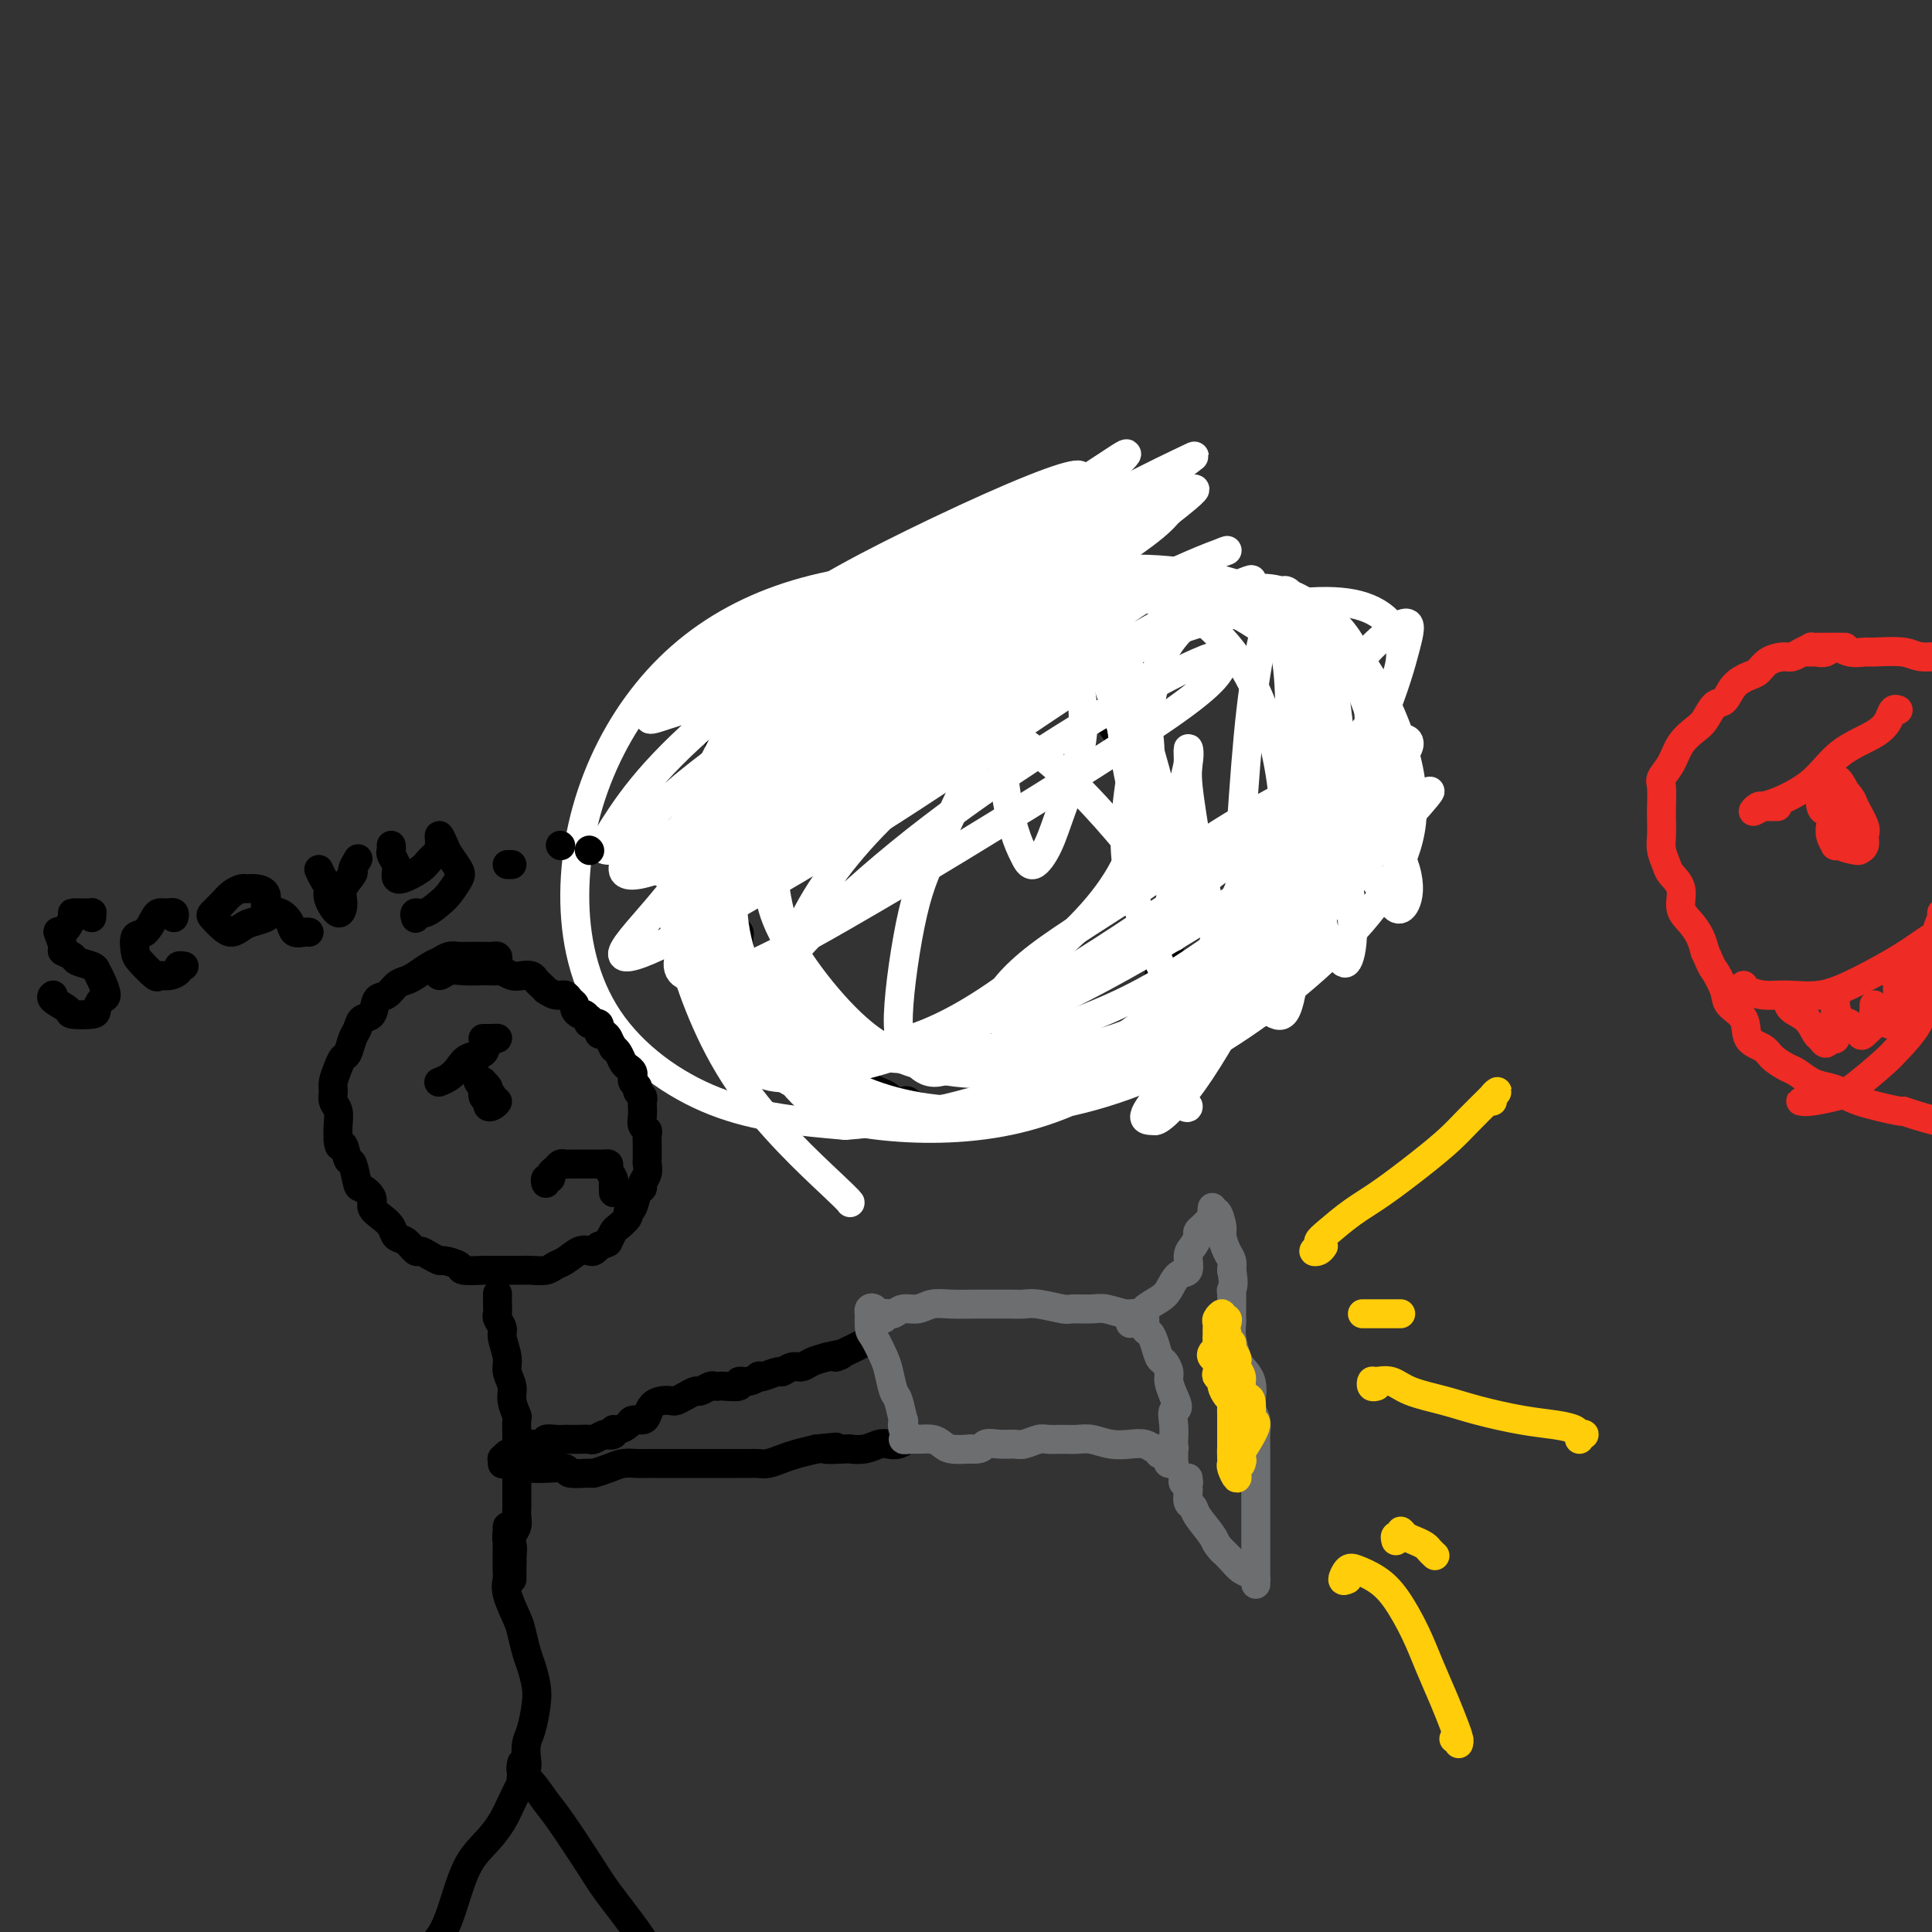 <svg viewBox='0 0 400 400' version='1.1' xmlns='http://www.w3.org/2000/svg' xmlns:xlink='http://www.w3.org/1999/xlink'><rect x="0" y="0" width="400" height="400" fill="#333333" stroke="none"/><g fill='none' stroke='#000000' stroke-width='6' stroke-linecap='round' stroke-linejoin='round'><path d='M166,135c0.119,0.029 0.239,0.059 0,0c-0.239,-0.059 -0.835,-0.205 -1,0c-0.165,0.205 0.103,0.762 0,1c-0.103,0.238 -0.576,0.158 -1,0c-0.424,-0.158 -0.800,-0.393 -1,0c-0.200,0.393 -0.225,1.414 -1,2c-0.775,0.586 -2.302,0.738 -3,1c-0.698,0.262 -0.569,0.633 -1,1c-0.431,0.367 -1.421,0.731 -2,1c-0.579,0.269 -0.745,0.442 -1,1c-0.255,0.558 -0.598,1.500 -1,2c-0.402,0.500 -0.863,0.558 -1,1c-0.137,0.442 0.050,1.269 0,2c-0.050,0.731 -0.338,1.365 -1,2c-0.662,0.635 -1.698,1.272 -2,2c-0.302,0.728 0.129,1.546 0,2c-0.129,0.454 -0.818,0.545 -1,1c-0.182,0.455 0.144,1.273 0,2c-0.144,0.727 -0.756,1.364 -1,2c-0.244,0.636 -0.118,1.270 0,2c0.118,0.730 0.228,1.556 0,2c-0.228,0.444 -0.793,0.506 -1,1c-0.207,0.494 -0.055,1.421 0,2c0.055,0.579 0.015,0.810 0,1c-0.015,0.190 -0.004,0.340 0,1c0.004,0.660 0.002,1.830 0,3'/><path d='M147,170c-0.238,3.135 0.668,1.472 1,1c0.332,-0.472 0.089,0.249 0,1c-0.089,0.751 -0.023,1.534 0,2c0.023,0.466 0.005,0.615 0,1c-0.005,0.385 0.003,1.005 0,2c-0.003,0.995 -0.016,2.363 0,3c0.016,0.637 0.061,0.541 0,1c-0.061,0.459 -0.227,1.471 0,2c0.227,0.529 0.849,0.575 1,1c0.151,0.425 -0.167,1.231 0,2c0.167,0.769 0.819,1.502 1,2c0.181,0.498 -0.109,0.762 0,1c0.109,0.238 0.618,0.449 1,1c0.382,0.551 0.638,1.441 1,2c0.362,0.559 0.829,0.786 1,1c0.171,0.214 0.045,0.415 0,1c-0.045,0.585 -0.009,1.555 0,2c0.009,0.445 -0.009,0.364 0,1c0.009,0.636 0.045,1.987 0,3c-0.045,1.013 -0.169,1.686 0,2c0.169,0.314 0.633,0.268 1,1c0.367,0.732 0.638,2.241 1,3c0.362,0.759 0.814,0.767 1,1c0.186,0.233 0.105,0.692 0,1c-0.105,0.308 -0.235,0.464 0,1c0.235,0.536 0.836,1.453 1,2c0.164,0.547 -0.108,0.724 0,1c0.108,0.276 0.596,0.651 1,1c0.404,0.349 0.724,0.671 1,1c0.276,0.329 0.507,0.665 1,1c0.493,0.335 1.246,0.667 2,1'/><path d='M162,216c1.460,2.882 0.610,2.085 1,2c0.390,-0.085 2.019,0.540 3,1c0.981,0.460 1.312,0.753 2,1c0.688,0.247 1.731,0.447 3,1c1.269,0.553 2.764,1.457 4,2c1.236,0.543 2.214,0.723 3,1c0.786,0.277 1.380,0.649 2,1c0.620,0.351 1.265,0.681 2,1c0.735,0.319 1.559,0.625 2,1c0.441,0.375 0.498,0.817 1,1c0.502,0.183 1.448,0.106 2,0c0.552,-0.106 0.711,-0.240 1,0c0.289,0.240 0.710,0.853 1,1c0.290,0.147 0.450,-0.171 1,0c0.550,0.171 1.491,0.830 2,1c0.509,0.170 0.587,-0.151 1,0c0.413,0.151 1.161,0.773 2,1c0.839,0.227 1.768,0.061 2,0c0.232,-0.061 -0.234,-0.015 0,0c0.234,0.015 1.166,-0.000 2,0c0.834,0.000 1.569,0.015 2,0c0.431,-0.015 0.557,-0.061 1,0c0.443,0.061 1.203,0.227 2,0c0.797,-0.227 1.631,-0.849 2,-1c0.369,-0.151 0.273,0.170 1,0c0.727,-0.170 2.279,-0.829 3,-1c0.721,-0.171 0.613,0.148 1,0c0.387,-0.148 1.269,-0.761 2,-1c0.731,-0.239 1.312,-0.103 2,0c0.688,0.103 1.482,0.172 2,0c0.518,-0.172 0.759,-0.586 1,-1'/><path d='M218,227c3.975,-0.801 2.412,-0.805 2,-1c-0.412,-0.195 0.327,-0.581 1,-1c0.673,-0.419 1.280,-0.872 2,-1c0.720,-0.128 1.554,0.067 2,0c0.446,-0.067 0.504,-0.398 1,-1c0.496,-0.602 1.429,-1.475 2,-2c0.571,-0.525 0.778,-0.703 1,-1c0.222,-0.297 0.459,-0.712 1,-1c0.541,-0.288 1.388,-0.447 2,-1c0.612,-0.553 0.990,-1.499 1,-2c0.010,-0.501 -0.348,-0.557 0,-1c0.348,-0.443 1.403,-1.273 2,-2c0.597,-0.727 0.737,-1.352 1,-2c0.263,-0.648 0.647,-1.318 1,-2c0.353,-0.682 0.673,-1.375 1,-2c0.327,-0.625 0.661,-1.184 1,-2c0.339,-0.816 0.683,-1.891 1,-3c0.317,-1.109 0.607,-2.251 1,-3c0.393,-0.749 0.890,-1.104 1,-2c0.110,-0.896 -0.167,-2.334 0,-3c0.167,-0.666 0.777,-0.559 1,-1c0.223,-0.441 0.060,-1.430 0,-2c-0.060,-0.570 -0.016,-0.720 0,-1c0.016,-0.280 0.004,-0.690 0,-1c-0.004,-0.310 -0.001,-0.521 0,-1c0.001,-0.479 0.000,-1.227 0,-2c-0.000,-0.773 -0.000,-1.572 0,-2c0.000,-0.428 0.000,-0.486 0,-1c-0.000,-0.514 -0.000,-1.485 0,-2c0.000,-0.515 0.000,-0.576 0,-1c-0.000,-0.424 -0.000,-1.212 0,-2'/><path d='M243,178c-0.222,-2.662 -0.777,-2.816 -1,-3c-0.223,-0.184 -0.115,-0.399 0,-1c0.115,-0.601 0.238,-1.587 0,-2c-0.238,-0.413 -0.838,-0.253 -1,-1c-0.162,-0.747 0.112,-2.402 0,-3c-0.112,-0.598 -0.611,-0.138 -1,-1c-0.389,-0.862 -0.667,-3.045 -1,-4c-0.333,-0.955 -0.722,-0.681 -1,-1c-0.278,-0.319 -0.445,-1.230 -1,-2c-0.555,-0.770 -1.500,-1.399 -2,-2c-0.500,-0.601 -0.557,-1.172 -1,-2c-0.443,-0.828 -1.273,-1.911 -2,-3c-0.727,-1.089 -1.350,-2.183 -2,-3c-0.650,-0.817 -1.327,-1.355 -2,-2c-0.673,-0.645 -1.343,-1.395 -2,-2c-0.657,-0.605 -1.302,-1.065 -2,-2c-0.698,-0.935 -1.451,-2.346 -2,-3c-0.549,-0.654 -0.894,-0.552 -2,-1c-1.106,-0.448 -2.972,-1.444 -4,-2c-1.028,-0.556 -1.218,-0.670 -2,-1c-0.782,-0.330 -2.155,-0.877 -3,-1c-0.845,-0.123 -1.161,0.177 -2,0c-0.839,-0.177 -2.203,-0.831 -3,-1c-0.797,-0.169 -1.029,0.147 -2,0c-0.971,-0.147 -2.682,-0.758 -4,-1c-1.318,-0.242 -2.244,-0.114 -3,0c-0.756,0.114 -1.344,0.213 -2,0c-0.656,-0.213 -1.382,-0.737 -2,-1c-0.618,-0.263 -1.128,-0.263 -2,0c-0.872,0.263 -2.106,0.789 -3,1c-0.894,0.211 -1.447,0.105 -2,0'/><path d='M186,134c-3.344,-0.214 -1.703,-0.250 -2,0c-0.297,0.250 -2.533,0.785 -4,1c-1.467,0.215 -2.165,0.110 -3,0c-0.835,-0.110 -1.807,-0.224 -3,0c-1.193,0.224 -2.608,0.784 -4,1c-1.392,0.216 -2.762,0.086 -4,0c-1.238,-0.086 -2.346,-0.128 -3,0c-0.654,0.128 -0.856,0.426 -2,1c-1.144,0.574 -3.231,1.424 -4,2c-0.769,0.576 -0.220,0.879 0,1c0.220,0.121 0.110,0.061 0,0'/></g>
<g fill='none' stroke='#FFFFFF' stroke-width='6' stroke-linecap='round' stroke-linejoin='round'><path d='M201,219c-2.892,1.625 -5.784,3.250 -8,3c-2.216,-0.250 -3.756,-2.375 -5,-4c-1.244,-1.625 -2.192,-2.749 -2,-8c0.192,-5.251 1.523,-14.629 3,-21c1.477,-6.371 3.100,-9.735 6,-16c2.900,-6.265 7.079,-15.429 11,-23c3.921,-7.571 7.586,-13.547 11,-19c3.414,-5.453 6.577,-10.381 8,-13c1.423,-2.619 1.105,-2.927 -1,-2c-2.105,0.927 -5.996,3.088 -10,6c-4.004,2.912 -8.122,6.573 -14,12c-5.878,5.427 -13.515,12.620 -20,19c-6.485,6.380 -11.819,11.948 -17,17c-5.181,5.052 -10.211,9.588 -13,13c-2.789,3.412 -3.338,5.699 -3,6c0.338,0.301 1.562,-1.385 6,-5c4.438,-3.615 12.089,-9.161 18,-14c5.911,-4.839 10.082,-8.972 17,-17c6.918,-8.028 16.582,-19.951 23,-27c6.418,-7.049 9.588,-9.225 12,-12c2.412,-2.775 4.064,-6.148 4,-8c-0.064,-1.852 -1.844,-2.182 -5,-1c-3.156,1.182 -7.688,3.878 -13,7c-5.312,3.122 -11.405,6.670 -18,11c-6.595,4.330 -13.693,9.440 -19,14c-5.307,4.560 -8.822,8.569 -12,12c-3.178,3.431 -6.020,6.284 -7,8c-0.980,1.716 -0.098,2.295 3,1c3.098,-1.295 8.411,-4.464 14,-8c5.589,-3.536 11.454,-7.439 17,-12c5.546,-4.561 10.773,-9.781 16,-15'/><path d='M203,123c7.677,-6.269 10.370,-8.441 13,-11c2.630,-2.559 5.197,-5.506 6,-7c0.803,-1.494 -0.156,-1.535 -2,-1c-1.844,0.535 -4.572,1.647 -9,4c-4.428,2.353 -10.557,5.948 -17,10c-6.443,4.052 -13.199,8.560 -19,13c-5.801,4.440 -10.647,8.812 -14,12c-3.353,3.188 -5.213,5.191 -6,6c-0.787,0.809 -0.502,0.424 3,-2c3.502,-2.424 10.221,-6.886 15,-10c4.779,-3.114 7.619,-4.879 15,-10c7.381,-5.121 19.305,-13.596 27,-19c7.695,-5.404 11.162,-7.736 14,-10c2.838,-2.264 5.047,-4.461 4,-4c-1.047,0.461 -5.350,3.579 -11,7c-5.650,3.421 -12.647,7.146 -20,11c-7.353,3.854 -15.060,7.836 -23,12c-7.940,4.164 -16.111,8.509 -22,12c-5.889,3.491 -9.494,6.130 -12,8c-2.506,1.870 -3.911,2.973 -3,3c0.911,0.027 4.137,-1.022 8,-3c3.863,-1.978 8.361,-4.884 15,-9c6.639,-4.116 15.418,-9.442 24,-15c8.582,-5.558 16.967,-11.347 23,-15c6.033,-3.653 9.716,-5.170 11,-6c1.284,-0.830 0.171,-0.971 -3,0c-3.171,0.971 -8.399,3.056 -15,6c-6.601,2.944 -14.573,6.748 -21,10c-6.427,3.252 -11.307,5.952 -18,10c-6.693,4.048 -15.198,9.442 -20,13c-4.802,3.558 -5.901,5.279 -7,7'/><path d='M139,145c-7.581,5.425 -4.035,3.987 -1,3c3.035,-0.987 5.557,-1.522 10,-4c4.443,-2.478 10.805,-6.897 18,-11c7.195,-4.103 15.223,-7.890 22,-12c6.777,-4.110 12.302,-8.543 16,-11c3.698,-2.457 5.570,-2.936 6,-3c0.430,-0.064 -0.581,0.288 -4,2c-3.419,1.712 -9.244,4.783 -16,9c-6.756,4.217 -14.442,9.581 -22,15c-7.558,5.419 -14.987,10.893 -21,16c-6.013,5.107 -10.609,9.847 -14,14c-3.391,4.153 -5.576,7.721 -7,10c-1.424,2.279 -2.087,3.271 1,3c3.087,-0.271 9.926,-1.806 16,-5c6.074,-3.194 11.385,-8.048 20,-15c8.615,-6.952 20.535,-16.003 32,-24c11.465,-7.997 22.476,-14.938 31,-21c8.524,-6.062 14.562,-11.243 18,-14c3.438,-2.757 4.276,-3.090 2,-2c-2.276,1.090 -7.667,3.603 -16,8c-8.333,4.397 -19.606,10.677 -28,16c-8.394,5.323 -13.907,9.687 -24,17c-10.093,7.313 -24.767,17.574 -33,24c-8.233,6.426 -10.025,9.017 -12,12c-1.975,2.983 -4.134,6.357 -4,8c0.134,1.643 2.559,1.557 7,0c4.441,-1.557 10.897,-4.583 19,-10c8.103,-5.417 17.852,-13.225 28,-21c10.148,-7.775 20.694,-15.516 30,-22c9.306,-6.484 17.373,-11.710 22,-15c4.627,-3.290 5.813,-4.645 7,-6'/><path d='M242,106c12.521,-9.760 0.325,-2.160 -7,2c-7.325,4.160 -9.779,4.879 -16,8c-6.221,3.121 -16.210,8.643 -26,15c-9.790,6.357 -19.381,13.549 -28,20c-8.619,6.451 -16.266,12.160 -21,17c-4.734,4.840 -6.556,8.810 -7,11c-0.444,2.190 0.489,2.599 5,1c4.511,-1.599 12.599,-5.205 20,-9c7.401,-3.795 14.115,-7.780 24,-14c9.885,-6.220 22.941,-14.674 34,-22c11.059,-7.326 20.121,-13.522 26,-17c5.879,-3.478 8.575,-4.238 8,-4c-0.575,0.238 -4.420,1.475 -12,5c-7.580,3.525 -18.894,9.338 -27,14c-8.106,4.662 -13.005,8.175 -24,15c-10.995,6.825 -28.085,16.964 -38,24c-9.915,7.036 -12.655,10.970 -16,15c-3.345,4.030 -7.294,8.158 -8,10c-0.706,1.842 1.830,1.400 7,-1c5.170,-2.400 12.973,-6.759 22,-12c9.027,-5.241 19.277,-11.365 31,-19c11.723,-7.635 24.919,-16.782 36,-24c11.081,-7.218 20.045,-12.507 26,-16c5.955,-3.493 8.899,-5.189 8,-5c-0.899,0.189 -5.642,2.262 -11,5c-5.358,2.738 -11.333,6.141 -20,11c-8.667,4.859 -20.027,11.175 -31,18c-10.973,6.825 -21.560,14.159 -31,21c-9.440,6.841 -17.734,13.188 -22,18c-4.266,4.812 -4.505,8.089 -2,9c2.505,0.911 7.752,-0.545 13,-2'/><path d='M155,200c6.922,-2.905 17.726,-9.166 26,-14c8.274,-4.834 14.017,-8.241 25,-15c10.983,-6.759 27.207,-16.870 36,-23c8.793,-6.130 10.157,-8.280 11,-10c0.843,-1.720 1.166,-3.009 -2,-2c-3.166,1.009 -9.820,4.317 -18,9c-8.180,4.683 -17.885,10.741 -27,17c-9.115,6.259 -17.639,12.717 -26,20c-8.361,7.283 -16.558,15.389 -21,22c-4.442,6.611 -5.129,11.727 -4,15c1.129,3.273 4.073,4.701 11,4c6.927,-0.701 17.838,-3.533 27,-7c9.162,-3.467 16.577,-7.569 27,-14c10.423,-6.431 23.856,-15.191 35,-24c11.144,-8.809 19.999,-17.666 26,-25c6.001,-7.334 9.146,-13.146 9,-18c-0.146,-4.854 -3.584,-8.751 -10,-10c-6.416,-1.249 -15.808,0.149 -24,2c-8.192,1.851 -15.182,4.156 -25,9c-9.818,4.844 -22.464,12.226 -33,20c-10.536,7.774 -18.960,15.940 -25,24c-6.040,8.060 -9.694,16.016 -10,22c-0.306,5.984 2.735,9.998 8,13c5.265,3.002 12.753,4.994 23,4c10.247,-0.994 23.252,-4.974 33,-9c9.748,-4.026 16.241,-8.099 26,-15c9.759,-6.901 22.786,-16.631 29,-24c6.214,-7.369 5.614,-12.377 4,-18c-1.614,-5.623 -4.242,-11.860 -9,-17c-4.758,-5.140 -11.645,-9.183 -20,-11c-8.355,-1.817 -18.177,-1.409 -28,-1'/><path d='M229,124c-9.521,1.471 -19.324,5.649 -29,11c-9.676,5.351 -19.226,11.875 -26,19c-6.774,7.125 -10.771,14.850 -13,21c-2.229,6.150 -2.689,10.725 1,18c3.689,7.275 11.525,17.249 18,22c6.475,4.751 11.587,4.280 20,4c8.413,-0.280 20.127,-0.370 31,-4c10.873,-3.630 20.907,-10.799 30,-18c9.093,-7.201 17.247,-14.434 22,-22c4.753,-7.566 6.104,-15.465 5,-23c-1.104,-7.535 -4.665,-14.705 -11,-20c-6.335,-5.295 -15.445,-8.717 -23,-11c-7.555,-2.283 -13.555,-3.429 -25,-1c-11.445,2.429 -28.337,8.433 -39,14c-10.663,5.567 -15.099,10.696 -21,18c-5.901,7.304 -13.266,16.784 -16,26c-2.734,9.216 -0.836,18.170 3,26c3.836,7.830 9.611,14.536 17,19c7.389,4.464 16.393,6.685 26,7c9.607,0.315 19.818,-1.276 30,-6c10.182,-4.724 20.333,-12.580 28,-19c7.667,-6.420 12.848,-11.404 16,-21c3.152,-9.596 4.274,-23.805 3,-33c-1.274,-9.195 -4.945,-13.375 -11,-18c-6.055,-4.625 -14.494,-9.695 -24,-12c-9.506,-2.305 -20.079,-1.846 -31,1c-10.921,2.846 -22.192,8.077 -32,15c-9.808,6.923 -18.155,15.536 -23,25c-4.845,9.464 -6.189,19.779 -6,28c0.189,8.221 1.911,14.349 7,20c5.089,5.651 13.544,10.826 22,16'/><path d='M178,226c8.749,3.699 19.621,4.946 31,4c11.379,-0.946 23.265,-4.085 35,-10c11.735,-5.915 23.318,-14.605 32,-23c8.682,-8.395 14.461,-16.496 16,-25c1.539,-8.504 -1.164,-17.411 -4,-24c-2.836,-6.589 -5.805,-10.858 -15,-15c-9.195,-4.142 -24.617,-8.155 -36,-9c-11.383,-0.845 -18.726,1.478 -29,6c-10.274,4.522 -23.477,11.242 -34,19c-10.523,7.758 -18.365,16.555 -23,26c-4.635,9.445 -6.063,19.540 -4,28c2.063,8.460 7.617,15.285 15,20c7.383,4.715 16.596,7.320 28,7c11.404,-0.320 25.000,-3.567 35,-7c10.000,-3.433 16.403,-7.054 26,-15c9.597,-7.946 22.388,-20.219 29,-29c6.612,-8.781 7.046,-14.071 6,-21c-1.046,-6.929 -3.573,-15.499 -8,-22c-4.427,-6.501 -10.754,-10.934 -19,-14c-8.246,-3.066 -18.412,-4.764 -29,-4c-10.588,0.764 -21.599,3.992 -32,9c-10.401,5.008 -20.191,11.797 -28,20c-7.809,8.203 -13.636,17.820 -17,26c-3.364,8.180 -4.265,14.923 -2,24c2.265,9.077 7.697,20.489 13,27c5.303,6.511 10.476,8.121 18,9c7.524,0.879 17.400,1.028 27,-1c9.600,-2.028 18.924,-6.234 28,-13c9.076,-6.766 17.905,-16.091 25,-26c7.095,-9.909 12.456,-20.403 14,-30c1.544,-9.597 -0.728,-18.299 -3,-27'/><path d='M273,136c-3.280,-6.780 -9.979,-10.230 -16,-13c-6.021,-2.770 -11.362,-4.860 -20,-5c-8.638,-0.140 -20.573,1.669 -31,5c-10.427,3.331 -19.347,8.184 -27,15c-7.653,6.816 -14.041,15.595 -17,25c-2.959,9.405 -2.489,19.435 0,28c2.489,8.565 6.998,15.665 13,21c6.002,5.335 13.498,8.904 23,10c9.502,1.096 21.012,-0.282 30,-3c8.988,-2.718 15.455,-6.775 23,-13c7.545,-6.225 16.167,-14.619 22,-23c5.833,-8.381 8.877,-16.749 10,-25c1.123,-8.251 0.326,-16.386 -2,-22c-2.326,-5.614 -6.181,-8.706 -10,-11c-3.819,-2.294 -7.602,-3.789 -12,-3c-4.398,0.789 -9.411,3.861 -13,7c-3.589,3.139 -5.753,6.343 -8,14c-2.247,7.657 -4.577,19.766 -5,28c-0.423,8.234 1.060,12.594 3,18c1.940,5.406 4.335,11.859 7,16c2.665,4.141 5.598,5.971 9,6c3.402,0.029 7.274,-1.742 11,-5c3.726,-3.258 7.308,-8.001 10,-14c2.692,-5.999 4.496,-13.254 5,-21c0.504,-7.746 -0.290,-15.984 -1,-22c-0.710,-6.016 -1.335,-9.809 -3,-14c-1.665,-4.191 -4.372,-8.781 -6,-11c-1.628,-2.219 -2.179,-2.069 -3,-1c-0.821,1.069 -1.913,3.057 -3,7c-1.087,3.943 -2.168,9.841 -3,17c-0.832,7.159 -1.416,15.580 -2,24'/><path d='M257,171c-1.078,11.473 0.226,16.156 1,21c0.774,4.844 1.017,9.849 2,13c0.983,3.151 2.705,4.447 4,5c1.295,0.553 2.163,0.361 3,-3c0.837,-3.361 1.641,-9.893 2,-15c0.359,-5.107 0.271,-8.789 0,-15c-0.271,-6.211 -0.724,-14.950 -1,-22c-0.276,-7.050 -0.375,-12.409 -1,-16c-0.625,-3.591 -1.775,-5.413 -2,-6c-0.225,-0.587 0.477,0.061 1,2c0.523,1.939 0.868,5.170 1,10c0.132,4.830 0.052,11.260 1,17c0.948,5.740 2.925,10.789 4,16c1.075,5.211 1.249,10.585 2,14c0.751,3.415 2.079,4.872 3,6c0.921,1.128 1.434,1.927 2,1c0.566,-0.927 1.184,-3.581 1,-8c-0.184,-4.419 -1.170,-10.603 -2,-16c-0.830,-5.397 -1.503,-10.007 -3,-17c-1.497,-6.993 -3.819,-16.371 -5,-22c-1.181,-5.629 -1.220,-7.511 -2,-9c-0.780,-1.489 -2.302,-2.587 -3,-3c-0.698,-0.413 -0.573,-0.141 0,2c0.573,2.141 1.595,6.150 3,12c1.405,5.850 3.192,13.540 5,20c1.808,6.460 3.638,11.690 6,16c2.362,4.310 5.257,7.699 7,10c1.743,2.301 2.333,3.514 3,4c0.667,0.486 1.410,0.246 2,-1c0.590,-1.246 1.026,-3.499 0,-7c-1.026,-3.501 -3.513,-8.251 -6,-13'/><path d='M285,167c-2.966,-5.243 -7.380,-11.852 -11,-18c-3.620,-6.148 -6.444,-11.835 -9,-16c-2.556,-4.165 -4.842,-6.809 -7,-9c-2.158,-2.191 -4.187,-3.930 -6,-4c-1.813,-0.070 -3.409,1.527 -5,3c-1.591,1.473 -3.176,2.820 -5,8c-1.824,5.180 -3.887,14.193 -5,20c-1.113,5.807 -1.276,8.409 -1,12c0.276,3.591 0.992,8.169 3,11c2.008,2.831 5.309,3.913 9,4c3.691,0.087 7.772,-0.820 13,-3c5.228,-2.180 11.601,-5.631 17,-9c5.399,-3.369 9.823,-6.656 12,-9c2.177,-2.344 2.108,-3.744 1,-4c-1.108,-0.256 -3.254,0.633 -10,4c-6.746,3.367 -18.093,9.213 -26,14c-7.907,4.787 -12.374,8.517 -19,13c-6.626,4.483 -15.411,9.721 -21,14c-5.589,4.279 -7.982,7.601 -9,10c-1.018,2.399 -0.661,3.874 3,3c3.661,-0.874 10.624,-4.099 18,-8c7.376,-3.901 15.164,-8.478 24,-14c8.836,-5.522 18.721,-11.988 26,-16c7.279,-4.012 11.953,-5.569 15,-7c3.047,-1.431 4.469,-2.737 4,-2c-0.469,0.737 -2.828,3.518 -7,8c-4.172,4.482 -10.157,10.665 -16,17c-5.843,6.335 -11.546,12.822 -17,19c-5.454,6.178 -10.661,12.048 -14,16c-3.339,3.952 -4.811,5.986 -5,7c-0.189,1.014 0.906,1.007 2,1'/><path d='M239,232c0.740,0.419 4.089,-2.532 8,-8c3.911,-5.468 8.384,-13.451 13,-22c4.616,-8.549 9.374,-17.663 14,-27c4.626,-9.337 9.118,-18.897 12,-26c2.882,-7.103 4.153,-11.749 5,-15c0.847,-3.251 1.269,-5.109 0,-5c-1.269,0.109 -4.228,2.184 -7,5c-2.772,2.816 -5.356,6.374 -10,15c-4.644,8.626 -11.350,22.322 -16,32c-4.650,9.678 -7.246,15.339 -10,22c-2.754,6.661 -5.666,14.321 -6,19c-0.334,4.679 1.910,6.375 3,7c1.090,0.625 1.026,0.179 1,0c-0.026,-0.179 -0.013,-0.089 0,0'/><path d='M253,202c-0.241,-1.074 -0.481,-2.148 -1,-5c-0.519,-2.852 -1.316,-7.480 -2,-11c-0.684,-3.520 -1.253,-5.930 -2,-10c-0.747,-4.070 -1.671,-9.801 -2,-13c-0.329,-3.199 -0.063,-3.868 0,-5c0.063,-1.132 -0.078,-2.727 0,-3c0.078,-0.273 0.374,0.777 0,3c-0.374,2.223 -1.418,5.621 -2,9c-0.582,3.379 -0.701,6.740 -1,11c-0.299,4.260 -0.776,9.418 -1,12c-0.224,2.582 -0.194,2.586 0,3c0.194,0.414 0.551,1.238 1,1c0.449,-0.238 0.988,-1.537 1,-4c0.012,-2.463 -0.505,-6.090 -1,-10c-0.495,-3.910 -0.967,-8.105 -2,-13c-1.033,-4.895 -2.626,-10.492 -4,-15c-1.374,-4.508 -2.530,-7.928 -3,-10c-0.470,-2.072 -0.254,-2.798 0,-3c0.254,-0.202 0.548,0.119 1,2c0.452,1.881 1.064,5.322 2,10c0.936,4.678 2.198,10.595 3,16c0.802,5.405 1.145,10.300 2,14c0.855,3.700 2.222,6.204 3,8c0.778,1.796 0.967,2.884 1,3c0.033,0.116 -0.089,-0.739 -1,-3c-0.911,-2.261 -2.612,-5.927 -4,-9c-1.388,-3.073 -2.463,-5.553 -4,-11c-1.537,-5.447 -3.536,-13.862 -5,-19c-1.464,-5.138 -2.394,-6.999 -3,-10c-0.606,-3.001 -0.887,-7.143 -1,-9c-0.113,-1.857 -0.056,-1.428 0,-1'/><path d='M228,130c-2.434,-8.770 0.482,0.304 2,6c1.518,5.696 1.639,8.013 2,12c0.361,3.987 0.964,9.646 2,14c1.036,4.354 2.506,7.405 3,10c0.494,2.595 0.013,4.735 0,6c-0.013,1.265 0.444,1.655 0,1c-0.444,-0.655 -1.788,-2.357 -4,-5c-2.212,-2.643 -5.292,-6.229 -9,-10c-3.708,-3.771 -8.044,-7.727 -13,-11c-4.956,-3.273 -10.534,-5.862 -14,-7c-3.466,-1.138 -4.822,-0.826 -7,-1c-2.178,-0.174 -5.178,-0.832 -6,-1c-0.822,-0.168 0.534,0.156 2,1c1.466,0.844 3.041,2.207 8,2c4.959,-0.207 13.302,-1.983 17,-3c3.698,-1.017 2.753,-1.274 5,-2c2.247,-0.726 7.688,-1.920 11,-3c3.312,-1.080 4.495,-2.045 4,-2c-0.495,0.045 -2.669,1.102 -5,2c-2.331,0.898 -4.818,1.638 -10,4c-5.182,2.362 -13.057,6.345 -18,9c-4.943,2.655 -6.952,3.981 -9,5c-2.048,1.019 -4.135,1.729 -5,2c-0.865,0.271 -0.508,0.101 1,-1c1.508,-1.101 4.167,-3.134 7,-6c2.833,-2.866 5.839,-6.566 9,-10c3.161,-3.434 6.477,-6.603 9,-9c2.523,-2.397 4.254,-4.024 5,-5c0.746,-0.976 0.509,-1.301 0,-1c-0.509,0.301 -1.288,1.229 -2,3c-0.712,1.771 -1.356,4.386 -2,7'/><path d='M211,137c-1.273,3.465 -2.455,7.629 -3,12c-0.545,4.371 -0.452,8.951 0,13c0.452,4.049 1.263,7.567 2,10c0.737,2.433 1.400,3.782 2,5c0.600,1.218 1.137,2.304 2,2c0.863,-0.304 2.051,-1.997 3,-4c0.949,-2.003 1.659,-4.317 3,-8c1.341,-3.683 3.312,-8.736 4,-14c0.688,-5.264 0.092,-10.738 -2,-15c-2.092,-4.262 -5.681,-7.312 -10,-9c-4.319,-1.688 -9.368,-2.013 -16,0c-6.632,2.013 -14.847,6.363 -21,10c-6.153,3.637 -10.244,6.561 -15,13c-4.756,6.439 -10.179,16.393 -13,23c-2.821,6.607 -3.042,9.866 -2,15c1.042,5.134 3.345,12.143 7,17c3.655,4.857 8.662,7.562 15,9c6.338,1.438 14.008,1.611 22,-1c7.992,-2.611 16.305,-8.005 24,-14c7.695,-5.995 14.773,-12.593 19,-20c4.227,-7.407 5.602,-15.625 6,-22c0.398,-6.375 -0.182,-10.909 -5,-17c-4.818,-6.091 -13.876,-13.739 -21,-18c-7.124,-4.261 -12.315,-5.133 -20,-5c-7.685,0.133 -17.863,1.272 -27,4c-9.137,2.728 -17.231,7.045 -24,13c-6.769,5.955 -12.212,13.549 -16,22c-3.788,8.451 -5.923,17.760 -6,27c-0.077,9.240 1.902,18.411 7,26c5.098,7.589 13.314,13.597 22,17c8.686,3.403 17.843,4.202 27,5'/><path d='M175,233c12.479,-0.814 30.176,-5.348 42,-10c11.824,-4.652 17.777,-9.422 25,-16c7.223,-6.578 15.718,-14.964 20,-23c4.282,-8.036 4.351,-15.722 3,-24c-1.351,-8.278 -4.122,-17.149 -9,-24c-4.878,-6.851 -11.862,-11.681 -20,-15c-8.138,-3.319 -17.430,-5.128 -28,-4c-10.570,1.128 -22.416,5.192 -31,9c-8.584,3.808 -13.904,7.360 -20,16c-6.096,8.640 -12.968,22.368 -16,32c-3.032,9.632 -2.224,15.169 0,23c2.224,7.831 5.864,17.955 12,27c6.136,9.045 14.767,17.012 19,21c4.233,3.988 4.066,3.997 4,4c-0.066,0.003 -0.033,0.002 0,0'/></g>
<g fill='none' stroke='#000000' stroke-width='6' stroke-linecap='round' stroke-linejoin='round'><path d='M103,199c0.093,-0.423 0.185,-0.845 0,-1c-0.185,-0.155 -0.648,-0.042 -1,0c-0.352,0.042 -0.594,0.011 -1,0c-0.406,-0.011 -0.976,-0.004 -1,0c-0.024,0.004 0.499,0.004 0,0c-0.499,-0.004 -2.019,-0.013 -3,0c-0.981,0.013 -1.421,0.049 -2,0c-0.579,-0.049 -1.296,-0.182 -2,0c-0.704,0.182 -1.396,0.677 -2,1c-0.604,0.323 -1.120,0.472 -2,1c-0.880,0.528 -2.124,1.435 -3,2c-0.876,0.565 -1.386,0.789 -2,1c-0.614,0.211 -1.334,0.409 -2,1c-0.666,0.591 -1.278,1.576 -2,2c-0.722,0.424 -1.556,0.286 -2,1c-0.444,0.714 -0.500,2.279 -1,3c-0.500,0.721 -1.443,0.598 -2,1c-0.557,0.402 -0.726,1.328 -1,2c-0.274,0.672 -0.652,1.090 -1,2c-0.348,0.910 -0.667,2.313 -1,3c-0.333,0.687 -0.679,0.660 -1,1c-0.321,0.340 -0.618,1.049 -1,2c-0.382,0.951 -0.848,2.145 -1,3c-0.152,0.855 0.012,1.373 0,2c-0.012,0.627 -0.199,1.364 0,2c0.199,0.636 0.784,1.171 1,2c0.216,0.829 0.062,1.951 0,3c-0.062,1.049 -0.031,2.024 0,3'/><path d='M70,236c0.178,2.364 0.624,0.776 1,1c0.376,0.224 0.683,2.262 1,3c0.317,0.738 0.644,0.175 1,1c0.356,0.825 0.742,3.036 1,4c0.258,0.964 0.388,0.681 1,1c0.612,0.319 1.707,1.241 2,2c0.293,0.759 -0.217,1.354 0,2c0.217,0.646 1.161,1.344 2,2c0.839,0.656 1.572,1.271 2,2c0.428,0.729 0.551,1.571 1,2c0.449,0.429 1.224,0.445 2,1c0.776,0.555 1.554,1.651 2,2c0.446,0.349 0.562,-0.047 1,0c0.438,0.047 1.199,0.538 2,1c0.801,0.462 1.641,0.894 2,1c0.359,0.106 0.237,-0.115 1,0c0.763,0.115 2.410,0.567 3,1c0.590,0.433 0.122,0.848 1,1c0.878,0.152 3.103,0.041 4,0c0.897,-0.041 0.466,-0.011 1,0c0.534,0.011 2.034,0.004 3,0c0.966,-0.004 1.400,-0.004 2,0c0.600,0.004 1.367,0.013 2,0c0.633,-0.013 1.132,-0.050 2,0c0.868,0.050 2.106,0.185 3,0c0.894,-0.185 1.444,-0.690 2,-1c0.556,-0.310 1.119,-0.426 2,-1c0.881,-0.574 2.082,-1.608 3,-2c0.918,-0.392 1.555,-0.144 2,0c0.445,0.144 0.699,0.184 1,0c0.301,-0.184 0.651,-0.592 1,-1'/><path d='M124,258c2.101,-0.887 1.855,-0.605 2,-1c0.145,-0.395 0.683,-1.466 1,-2c0.317,-0.534 0.413,-0.532 1,-1c0.587,-0.468 1.664,-1.407 2,-2c0.336,-0.593 -0.069,-0.841 0,-1c0.069,-0.159 0.611,-0.230 1,-1c0.389,-0.770 0.626,-2.238 1,-3c0.374,-0.762 0.885,-0.819 1,-1c0.115,-0.181 -0.165,-0.486 0,-1c0.165,-0.514 0.776,-1.236 1,-2c0.224,-0.764 0.060,-1.570 0,-2c-0.060,-0.430 -0.015,-0.482 0,-1c0.015,-0.518 0.000,-1.500 0,-2c-0.000,-0.500 0.014,-0.518 0,-1c-0.014,-0.482 -0.056,-1.428 0,-2c0.056,-0.572 0.211,-0.769 0,-1c-0.211,-0.231 -0.787,-0.496 -1,-1c-0.213,-0.504 -0.061,-1.248 0,-2c0.061,-0.752 0.031,-1.511 0,-2c-0.031,-0.489 -0.065,-0.708 0,-1c0.065,-0.292 0.228,-0.657 0,-1c-0.228,-0.343 -0.846,-0.666 -1,-1c-0.154,-0.334 0.156,-0.681 0,-1c-0.156,-0.319 -0.777,-0.611 -1,-1c-0.223,-0.389 -0.049,-0.877 0,-1c0.049,-0.123 -0.028,0.118 0,0c0.028,-0.118 0.162,-0.595 0,-1c-0.162,-0.405 -0.621,-0.737 -1,-1c-0.379,-0.263 -0.679,-0.455 -1,-1c-0.321,-0.545 -0.663,-1.441 -1,-2c-0.337,-0.559 -0.668,-0.779 -1,-1'/><path d='M127,217c-1.113,-2.085 -0.894,-1.797 -1,-2c-0.106,-0.203 -0.536,-0.896 -1,-1c-0.464,-0.104 -0.961,0.379 -1,0c-0.039,-0.379 0.379,-1.622 0,-2c-0.379,-0.378 -1.554,0.110 -2,0c-0.446,-0.110 -0.162,-0.817 0,-1c0.162,-0.183 0.202,0.158 0,0c-0.202,-0.158 -0.646,-0.816 -1,-1c-0.354,-0.184 -0.619,0.104 -1,0c-0.381,-0.104 -0.878,-0.601 -1,-1c-0.122,-0.399 0.131,-0.699 0,-1c-0.131,-0.301 -0.647,-0.602 -1,-1c-0.353,-0.398 -0.542,-0.894 -1,-1c-0.458,-0.106 -1.184,0.179 -2,0c-0.816,-0.179 -1.724,-0.822 -2,-1c-0.276,-0.178 0.078,0.110 0,0c-0.078,-0.110 -0.587,-0.617 -1,-1c-0.413,-0.383 -0.731,-0.642 -1,-1c-0.269,-0.358 -0.491,-0.814 -1,-1c-0.509,-0.186 -1.307,-0.102 -2,0c-0.693,0.102 -1.282,0.224 -2,0c-0.718,-0.224 -1.564,-0.792 -2,-1c-0.436,-0.208 -0.462,-0.057 -1,0c-0.538,0.057 -1.588,0.020 -2,0c-0.412,-0.020 -0.187,-0.023 -1,0c-0.813,0.023 -2.662,0.072 -4,0c-1.338,-0.072 -2.163,-0.267 -3,0c-0.837,0.267 -1.687,0.995 -2,1c-0.313,0.005 -0.089,-0.713 0,-1c0.089,-0.287 0.045,-0.144 0,0'/><path d='M91,224c-0.013,0.005 -0.025,0.010 0,0c0.025,-0.010 0.088,-0.034 0,0c-0.088,0.034 -0.328,0.126 0,0c0.328,-0.126 1.224,-0.471 2,-1c0.776,-0.529 1.432,-1.242 2,-2c0.568,-0.758 1.049,-1.562 2,-2c0.951,-0.438 2.371,-0.510 3,-1c0.629,-0.490 0.466,-1.399 1,-2c0.534,-0.601 1.765,-0.893 2,-1c0.235,-0.107 -0.525,-0.029 -1,0c-0.475,0.029 -0.666,0.008 -1,0c-0.334,-0.008 -0.810,-0.002 -1,0c-0.190,0.002 -0.095,0.001 0,0'/><path d='M100,226c0.022,-0.398 0.043,-0.796 0,-1c-0.043,-0.204 -0.151,-0.213 0,0c0.151,0.213 0.559,0.649 1,1c0.441,0.351 0.913,0.617 1,1c0.087,0.383 -0.210,0.884 0,1c0.210,0.116 0.928,-0.153 1,0c0.072,0.153 -0.501,0.728 -1,1c-0.499,0.272 -0.922,0.242 -1,0c-0.078,-0.242 0.190,-0.697 0,-1c-0.190,-0.303 -0.837,-0.456 -1,-1c-0.163,-0.544 0.156,-1.480 0,-2c-0.156,-0.520 -0.789,-0.623 -1,-1c-0.211,-0.377 -0.000,-1.026 0,-1c0.000,0.026 -0.209,0.729 0,1c0.209,0.271 0.837,0.111 1,0c0.163,-0.111 -0.139,-0.171 0,0c0.139,0.171 0.718,0.574 1,1c0.282,0.426 0.268,0.874 0,1c-0.268,0.126 -0.790,-0.071 -1,0c-0.210,0.071 -0.108,0.411 0,0c0.108,-0.411 0.221,-1.572 0,-2c-0.221,-0.428 -0.778,-0.122 -1,0c-0.222,0.122 -0.111,0.061 0,0'/><path d='M113,244c0.032,0.542 0.064,1.085 0,1c-0.064,-0.085 -0.224,-0.797 0,-1c0.224,-0.203 0.833,0.103 1,0c0.167,-0.103 -0.109,-0.616 0,-1c0.109,-0.384 0.601,-0.639 1,-1c0.399,-0.361 0.704,-0.829 1,-1c0.296,-0.171 0.584,-0.046 1,0c0.416,0.046 0.962,0.012 2,0c1.038,-0.012 2.569,-0.004 3,0c0.431,0.004 -0.239,0.003 0,0c0.239,-0.003 1.388,-0.008 2,0c0.612,0.008 0.686,0.030 1,0c0.314,-0.030 0.869,-0.111 1,0c0.131,0.111 -0.161,0.413 0,1c0.161,0.587 0.775,1.460 1,2c0.225,0.540 0.060,0.747 0,1c-0.060,0.253 -0.016,0.552 0,1c0.016,0.448 0.004,1.044 0,1c-0.004,-0.044 -0.001,-0.727 0,-1c0.001,-0.273 0.001,-0.137 0,0'/><path d='M103,268c-0.001,0.046 -0.001,0.091 0,0c0.001,-0.091 0.004,-0.319 0,0c-0.004,0.319 -0.016,1.186 0,2c0.016,0.814 0.061,1.576 0,2c-0.061,0.424 -0.228,0.511 0,1c0.228,0.489 0.850,1.380 1,2c0.150,0.620 -0.171,0.969 0,2c0.171,1.031 0.834,2.742 1,4c0.166,1.258 -0.166,2.061 0,3c0.166,0.939 0.829,2.014 1,3c0.171,0.986 -0.150,1.883 0,3c0.150,1.117 0.772,2.453 1,3c0.228,0.547 0.061,0.305 0,1c-0.061,0.695 -0.016,2.326 0,3c0.016,0.674 0.004,0.391 0,1c-0.004,0.609 -0.001,2.110 0,3c0.001,0.890 0.000,1.169 0,2c-0.000,0.831 0.001,2.215 0,3c-0.001,0.785 -0.004,0.973 0,2c0.004,1.027 0.015,2.893 0,4c-0.015,1.107 -0.057,1.455 0,2c0.057,0.545 0.211,1.289 0,2c-0.211,0.711 -0.789,1.390 -1,2c-0.211,0.610 -0.057,1.150 0,2c0.057,0.850 0.015,2.011 0,3c-0.015,0.989 -0.004,1.805 0,2c0.004,0.195 0.001,-0.230 0,0c-0.001,0.230 -0.001,1.115 0,2'/><path d='M106,324c0.000,-0.417 0.000,-0.833 0,-1c0.000,-0.167 0.000,-0.083 0,0'/><path d='M106,322c0.113,-0.783 0.226,-1.566 0,-2c-0.226,-0.434 -0.793,-0.520 -1,-1c-0.207,-0.480 -0.056,-1.355 0,-2c0.056,-0.645 0.015,-1.059 0,-1c-0.015,0.059 -0.004,0.590 0,1c0.004,0.410 0.002,0.700 0,1c-0.002,0.300 -0.002,0.609 0,1c0.002,0.391 0.007,0.864 0,2c-0.007,1.136 -0.027,2.935 0,4c0.027,1.065 0.101,1.394 0,2c-0.101,0.606 -0.378,1.487 0,3c0.378,1.513 1.411,3.657 2,5c0.589,1.343 0.733,1.883 1,3c0.267,1.117 0.657,2.809 1,4c0.343,1.191 0.638,1.879 1,3c0.362,1.121 0.790,2.674 1,4c0.210,1.326 0.201,2.426 0,4c-0.201,1.574 -0.593,3.622 -1,5c-0.407,1.378 -0.827,2.085 -1,3c-0.173,0.915 -0.098,2.039 0,3c0.098,0.961 0.219,1.759 0,2c-0.219,0.241 -0.777,-0.074 -1,0c-0.223,0.074 -0.112,0.537 0,1'/><path d='M108,367c-0.366,3.046 0.219,1.662 0,2c-0.219,0.338 -1.241,2.398 -2,4c-0.759,1.602 -1.255,2.746 -2,4c-0.745,1.254 -1.740,2.619 -3,4c-1.260,1.381 -2.784,2.779 -4,5c-1.216,2.221 -2.123,5.263 -3,8c-0.877,2.737 -1.723,5.167 -3,7c-1.277,1.833 -2.983,3.070 -4,5c-1.017,1.930 -1.344,4.553 -2,6c-0.656,1.447 -1.640,1.719 -2,2c-0.360,0.281 -0.097,0.573 0,1c0.097,0.427 0.026,0.991 0,1c-0.026,0.009 -0.007,-0.536 0,-1c0.007,-0.464 0.002,-0.847 0,-1c-0.002,-0.153 -0.001,-0.077 0,0'/><path d='M108,369c0.003,-0.240 0.006,-0.481 0,-1c-0.006,-0.519 -0.020,-1.317 0,-2c0.020,-0.683 0.074,-1.251 0,-1c-0.074,0.251 -0.277,1.323 0,2c0.277,0.677 1.033,0.961 2,2c0.967,1.039 2.144,2.834 3,4c0.856,1.166 1.391,1.703 3,4c1.609,2.297 4.293,6.354 6,9c1.707,2.646 2.436,3.882 4,6c1.564,2.118 3.964,5.119 6,8c2.036,2.881 3.708,5.644 5,8c1.292,2.356 2.202,4.305 3,6c0.798,1.695 1.482,3.135 2,4c0.518,0.865 0.870,1.156 1,1c0.130,-0.156 0.037,-0.759 0,-1c-0.037,-0.241 -0.019,-0.121 0,0'/><path d='M104,303c0.000,-0.538 0.000,-1.076 0,-1c-0.000,0.076 -0.001,0.768 0,1c0.001,0.232 0.003,0.006 0,0c-0.003,-0.006 -0.012,0.208 0,0c0.012,-0.208 0.046,-0.839 0,-1c-0.046,-0.161 -0.171,0.149 0,0c0.171,-0.149 0.638,-0.758 1,-1c0.362,-0.242 0.618,-0.116 1,0c0.382,0.116 0.890,0.224 1,0c0.110,-0.224 -0.177,-0.778 0,-1c0.177,-0.222 0.820,-0.112 1,0c0.180,0.112 -0.101,0.227 0,0c0.101,-0.227 0.586,-0.797 1,-1c0.414,-0.203 0.758,-0.040 1,0c0.242,0.040 0.383,-0.042 1,0c0.617,0.042 1.709,0.207 2,0c0.291,-0.207 -0.217,-0.788 0,-1c0.217,-0.212 1.161,-0.057 2,0c0.839,0.057 1.572,0.016 2,0c0.428,-0.016 0.552,-0.008 1,0c0.448,0.008 1.219,0.016 2,0c0.781,-0.016 1.570,-0.056 2,0c0.430,0.056 0.500,0.207 1,0c0.500,-0.207 1.428,-0.774 2,-1c0.572,-0.226 0.786,-0.113 1,0'/><path d='M126,297c2.567,-0.327 0.485,-0.143 0,0c-0.485,0.143 0.629,0.245 1,0c0.371,-0.245 0.001,-0.836 0,-1c-0.001,-0.164 0.367,0.098 1,0c0.633,-0.098 1.531,-0.554 2,-1c0.469,-0.446 0.510,-0.880 1,-1c0.490,-0.120 1.431,0.073 2,0c0.569,-0.073 0.768,-0.411 1,-1c0.232,-0.589 0.499,-1.428 1,-2c0.501,-0.572 1.238,-0.875 2,-1c0.762,-0.125 1.551,-0.071 2,0c0.449,0.071 0.558,0.159 1,0c0.442,-0.159 1.217,-0.564 2,-1c0.783,-0.436 1.572,-0.901 2,-1c0.428,-0.099 0.493,0.169 1,0c0.507,-0.169 1.454,-0.776 2,-1c0.546,-0.224 0.691,-0.064 1,0c0.309,0.064 0.782,0.032 1,0c0.218,-0.032 0.181,-0.065 1,0c0.819,0.065 2.492,0.227 3,0c0.508,-0.227 -0.150,-0.844 0,-1c0.150,-0.156 1.109,0.150 2,0c0.891,-0.150 1.715,-0.757 2,-1c0.285,-0.243 0.030,-0.122 0,0c-0.030,0.122 0.166,0.244 1,0c0.834,-0.244 2.306,-0.853 3,-1c0.694,-0.147 0.611,0.168 1,0c0.389,-0.168 1.248,-0.818 2,-1c0.752,-0.182 1.395,0.105 2,0c0.605,-0.105 1.173,-0.601 2,-1c0.827,-0.399 1.914,-0.699 3,-1'/><path d='M171,281c5.808,-1.442 2.327,-0.047 2,0c-0.327,0.047 2.501,-1.255 4,-2c1.499,-0.745 1.670,-0.932 2,-1c0.330,-0.068 0.820,-0.018 1,0c0.180,0.018 0.052,0.005 0,0c-0.052,-0.005 -0.026,-0.003 0,0'/><path d='M105,303c0.305,0.030 0.609,0.061 1,0c0.391,-0.061 0.868,-0.212 1,0c0.132,0.212 -0.083,0.788 0,1c0.083,0.212 0.463,0.061 1,0c0.537,-0.061 1.230,-0.031 2,0c0.770,0.031 1.615,0.061 3,0c1.385,-0.061 3.308,-0.215 4,0c0.692,0.215 0.152,0.800 1,1c0.848,0.200 3.084,0.015 4,0c0.916,-0.015 0.511,0.140 1,0c0.489,-0.140 1.873,-0.573 3,-1c1.127,-0.427 1.998,-0.846 3,-1c1.002,-0.154 2.136,-0.041 3,0c0.864,0.041 1.458,0.011 2,0c0.542,-0.011 1.032,-0.003 2,0c0.968,0.003 2.414,0.001 3,0c0.586,-0.001 0.312,-0.000 1,0c0.688,0.000 2.338,0.000 3,0c0.662,-0.000 0.337,-0.000 1,0c0.663,0.000 2.313,0.000 3,0c0.687,-0.000 0.411,-0.000 1,0c0.589,0.000 2.044,0.001 3,0c0.956,-0.001 1.414,-0.003 2,0c0.586,0.003 1.300,0.012 2,0c0.700,-0.012 1.387,-0.045 2,0c0.613,0.045 1.154,0.167 2,0c0.846,-0.167 1.997,-0.622 3,-1c1.003,-0.378 1.858,-0.679 3,-1c1.142,-0.321 2.571,-0.660 4,-1'/><path d='M169,300c7.487,-0.775 2.706,-0.211 2,0c-0.706,0.211 2.664,0.070 4,0c1.336,-0.070 0.637,-0.070 1,0c0.363,0.070 1.789,0.211 3,0c1.211,-0.211 2.208,-0.775 3,-1c0.792,-0.225 1.379,-0.113 2,0c0.621,0.113 1.277,0.226 2,0c0.723,-0.226 1.513,-0.793 2,-1c0.487,-0.207 0.669,-0.056 1,0c0.331,0.056 0.809,0.016 1,0c0.191,-0.016 0.096,-0.008 0,0'/></g>
<g fill='none' stroke='#6D6E70' stroke-width='6' stroke-linecap='round' stroke-linejoin='round'><path d='M182,272c-0.415,-0.028 -0.829,-0.055 -1,0c-0.171,0.055 -0.098,0.194 0,0c0.098,-0.194 0.222,-0.721 0,-1c-0.222,-0.279 -0.790,-0.309 -1,0c-0.210,0.309 -0.064,0.957 0,1c0.064,0.043 0.044,-0.521 0,0c-0.044,0.521 -0.114,2.126 0,3c0.114,0.874 0.412,1.019 1,2c0.588,0.981 1.468,2.800 2,4c0.532,1.200 0.717,1.780 1,3c0.283,1.220 0.663,3.080 1,4c0.337,0.920 0.631,0.901 1,2c0.369,1.099 0.812,3.318 1,4c0.188,0.682 0.122,-0.171 0,0c-0.122,0.171 -0.300,1.366 0,2c0.300,0.634 1.079,0.706 1,1c-0.079,0.294 -1.017,0.811 -1,1c0.017,0.189 0.990,0.051 1,0c0.010,-0.051 -0.944,-0.014 -1,0c-0.056,0.014 0.786,0.007 1,0c0.214,-0.007 -0.201,-0.012 0,0c0.201,0.012 1.018,0.042 2,0c0.982,-0.042 2.129,-0.156 3,0c0.871,0.156 1.465,0.580 2,1c0.535,0.420 1.010,0.834 2,1c0.990,0.166 2.495,0.083 4,0'/><path d='M201,300c2.552,0.236 2.431,-0.672 3,-1c0.569,-0.328 1.828,-0.074 3,0c1.172,0.074 2.256,-0.033 3,0c0.744,0.033 1.147,0.205 2,0c0.853,-0.205 2.156,-0.788 3,-1c0.844,-0.212 1.229,-0.053 2,0c0.771,0.053 1.928,0.000 3,0c1.072,-0.000 2.058,0.051 3,0c0.942,-0.051 1.839,-0.206 3,0c1.161,0.206 2.587,0.773 4,1c1.413,0.227 2.813,0.112 4,0c1.187,-0.112 2.161,-0.222 3,0c0.839,0.222 1.542,0.778 2,1c0.458,0.222 0.673,0.112 1,0c0.327,-0.112 0.768,-0.226 1,0c0.232,0.226 0.255,0.792 0,1c-0.255,0.208 -0.787,0.060 -1,0c-0.213,-0.060 -0.106,-0.030 0,0'/><path d='M183,273c-0.118,-0.425 -0.237,-0.850 0,-1c0.237,-0.150 0.829,-0.025 1,0c0.171,0.025 -0.079,-0.050 0,0c0.079,0.050 0.487,0.224 1,0c0.513,-0.224 1.131,-0.845 2,-1c0.869,-0.155 1.988,0.155 3,0c1.012,-0.155 1.916,-0.774 3,-1c1.084,-0.226 2.349,-0.060 4,0c1.651,0.060 3.689,0.015 5,0c1.311,-0.015 1.896,-0.000 3,0c1.104,0.000 2.727,-0.014 4,0c1.273,0.014 2.196,0.057 3,0c0.804,-0.057 1.487,-0.212 3,0c1.513,0.212 3.855,0.793 5,1c1.145,0.207 1.095,0.040 2,0c0.905,-0.040 2.767,0.046 4,0c1.233,-0.046 1.837,-0.224 3,0c1.163,0.224 2.885,0.852 4,1c1.115,0.148 1.622,-0.182 2,0c0.378,0.182 0.626,0.877 1,1c0.374,0.123 0.874,-0.324 1,0c0.126,0.324 -0.121,1.420 0,2c0.121,0.580 0.611,0.645 1,1c0.389,0.355 0.678,1.000 1,2c0.322,1.000 0.677,2.353 1,3c0.323,0.647 0.612,0.586 1,1c0.388,0.414 0.874,1.304 1,2c0.126,0.696 -0.107,1.199 0,2c0.107,0.801 0.553,1.901 1,3'/><path d='M243,289c1.547,3.175 0.414,2.612 0,3c-0.414,0.388 -0.111,1.726 0,3c0.111,1.274 0.029,2.485 0,3c-0.029,0.515 -0.007,0.334 0,1c0.007,0.666 -0.002,2.179 0,3c0.002,0.821 0.014,0.950 0,1c-0.014,0.050 -0.052,0.020 0,0c0.052,-0.020 0.196,-0.030 0,0c-0.196,0.030 -0.733,0.101 -1,0c-0.267,-0.101 -0.264,-0.373 0,-1c0.264,-0.627 0.790,-1.608 1,-2c0.210,-0.392 0.105,-0.196 0,0'/><path d='M234,274c-0.047,-0.449 -0.094,-0.897 0,-1c0.094,-0.103 0.329,0.140 1,0c0.671,-0.140 1.779,-0.661 2,-1c0.221,-0.339 -0.445,-0.495 0,-1c0.445,-0.505 1.999,-1.361 3,-2c1.001,-0.639 1.448,-1.063 2,-2c0.552,-0.937 1.210,-2.387 2,-3c0.790,-0.613 1.714,-0.388 2,-1c0.286,-0.612 -0.064,-2.062 0,-3c0.064,-0.938 0.542,-1.365 1,-2c0.458,-0.635 0.897,-1.480 1,-2c0.103,-0.520 -0.130,-0.716 0,-1c0.130,-0.284 0.623,-0.656 1,-1c0.377,-0.344 0.637,-0.662 1,-1c0.363,-0.338 0.830,-0.698 1,-1c0.170,-0.302 0.045,-0.546 0,-1c-0.045,-0.454 -0.009,-1.119 0,-1c0.009,0.119 -0.008,1.023 0,1c0.008,-0.023 0.040,-0.972 0,-1c-0.040,-0.028 -0.151,0.864 0,1c0.151,0.136 0.566,-0.483 1,0c0.434,0.483 0.887,2.069 1,3c0.113,0.931 -0.114,1.208 0,2c0.114,0.792 0.569,2.098 1,3c0.431,0.902 0.837,1.401 1,2c0.163,0.599 0.081,1.300 0,2'/><path d='M255,263c0.619,2.915 0.165,3.703 0,4c-0.165,0.297 -0.041,0.104 0,1c0.041,0.896 -0.001,2.883 0,4c0.001,1.117 0.046,1.365 0,2c-0.046,0.635 -0.184,1.658 0,3c0.184,1.342 0.689,3.003 1,4c0.311,0.997 0.427,1.330 1,2c0.573,0.670 1.604,1.678 2,3c0.396,1.322 0.159,2.960 0,4c-0.159,1.040 -0.239,1.483 0,2c0.239,0.517 0.796,1.109 1,2c0.204,0.891 0.055,2.080 0,3c-0.055,0.920 -0.015,1.571 0,3c0.015,1.429 0.004,3.638 0,5c-0.004,1.362 -0.001,1.879 0,3c0.001,1.121 0.000,2.846 0,4c-0.000,1.154 -0.000,1.737 0,3c0.000,1.263 0.000,3.206 0,4c-0.000,0.794 0.000,0.438 0,1c-0.000,0.562 -0.000,2.041 0,3c0.000,0.959 0.001,1.396 0,2c-0.001,0.604 -0.002,1.374 0,2c0.002,0.626 0.009,1.108 0,1c-0.009,-0.108 -0.033,-0.805 0,-1c0.033,-0.195 0.122,0.114 0,0c-0.122,-0.114 -0.455,-0.649 -1,-1c-0.545,-0.351 -1.300,-0.518 -2,-1c-0.700,-0.482 -1.343,-1.281 -2,-2c-0.657,-0.719 -1.329,-1.360 -2,-2'/><path d='M253,321c-1.366,-1.395 -1.280,-1.883 -2,-3c-0.720,-1.117 -2.245,-2.862 -3,-4c-0.755,-1.138 -0.738,-1.668 -1,-2c-0.262,-0.332 -0.801,-0.468 -1,-1c-0.199,-0.532 -0.057,-1.462 0,-2c0.057,-0.538 0.030,-0.684 0,-1c-0.030,-0.316 -0.061,-0.803 0,-1c0.061,-0.197 0.216,-0.105 0,0c-0.216,0.105 -0.804,0.224 -1,0c-0.196,-0.224 -0.001,-0.792 0,-1c0.001,-0.208 -0.192,-0.056 0,0c0.192,0.056 0.769,0.016 1,0c0.231,-0.016 0.115,-0.008 0,0'/></g>
<g fill='none' stroke='#FFCD0A' stroke-width='6' stroke-linecap='round' stroke-linejoin='round'><path d='M254,274c0.121,-0.459 0.243,-0.919 0,-1c-0.243,-0.081 -0.850,0.215 -1,0c-0.150,-0.215 0.156,-0.943 0,-1c-0.156,-0.057 -0.774,0.557 -1,1c-0.226,0.443 -0.061,0.714 0,1c0.061,0.286 0.017,0.587 0,1c-0.017,0.413 -0.008,0.937 0,1c0.008,0.063 0.015,-0.334 0,0c-0.015,0.334 -0.053,1.398 0,2c0.053,0.602 0.197,0.743 0,1c-0.197,0.257 -0.733,0.632 -1,1c-0.267,0.368 -0.264,0.729 0,1c0.264,0.271 0.788,0.453 1,1c0.212,0.547 0.112,1.460 0,2c-0.112,0.540 -0.237,0.708 0,1c0.237,0.292 0.834,0.707 1,1c0.166,0.293 -0.099,0.464 0,1c0.099,0.536 0.562,1.438 1,2c0.438,0.562 0.849,0.784 1,1c0.151,0.216 0.040,0.424 0,1c-0.040,0.576 -0.011,1.519 0,2c0.011,0.481 0.003,0.500 0,1c-0.003,0.500 -0.001,1.481 0,2c0.001,0.519 0.000,0.577 0,1c-0.000,0.423 -0.000,1.212 0,2'/><path d='M255,299c0.156,3.987 0.045,1.455 0,1c-0.045,-0.455 -0.026,1.168 0,2c0.026,0.832 0.058,0.875 0,1c-0.058,0.125 -0.208,0.333 0,1c0.208,0.667 0.773,1.794 1,2c0.227,0.206 0.115,-0.509 0,-1c-0.115,-0.491 -0.232,-0.759 0,-1c0.232,-0.241 0.815,-0.457 1,-1c0.185,-0.543 -0.028,-1.414 0,-2c0.028,-0.586 0.295,-0.886 1,-2c0.705,-1.114 1.846,-3.043 2,-4c0.154,-0.957 -0.681,-0.942 -1,-1c-0.319,-0.058 -0.123,-0.189 0,-1c0.123,-0.811 0.173,-2.301 0,-3c-0.173,-0.699 -0.568,-0.607 -1,-1c-0.432,-0.393 -0.899,-1.270 -1,-2c-0.101,-0.730 0.165,-1.313 0,-2c-0.165,-0.687 -0.761,-1.480 -1,-2c-0.239,-0.520 -0.121,-0.769 0,-1c0.121,-0.231 0.244,-0.444 0,-1c-0.244,-0.556 -0.854,-1.456 -1,-2c-0.146,-0.544 0.171,-0.731 0,-1c-0.171,-0.269 -0.829,-0.618 -1,-1c-0.171,-0.382 0.146,-0.795 0,-1c-0.146,-0.205 -0.756,-0.201 -1,0c-0.244,0.201 -0.122,0.601 0,1'/><path d='M253,277c-1.147,-2.394 -0.514,0.621 0,2c0.514,1.379 0.908,1.123 1,2c0.092,0.877 -0.119,2.887 0,4c0.119,1.113 0.567,1.329 1,2c0.433,0.671 0.852,1.799 1,3c0.148,1.201 0.026,2.477 0,4c-0.026,1.523 0.045,3.295 0,4c-0.045,0.705 -0.204,0.344 0,1c0.204,0.656 0.773,2.330 1,3c0.227,0.670 0.114,0.335 0,0'/><path d='M274,258c-0.277,0.398 -0.554,0.796 -1,1c-0.446,0.204 -1.061,0.214 -1,0c0.061,-0.214 0.799,-0.652 1,-1c0.201,-0.348 -0.135,-0.605 0,-1c0.135,-0.395 0.742,-0.927 2,-2c1.258,-1.073 3.168,-2.687 5,-4c1.832,-1.313 3.588,-2.324 6,-4c2.412,-1.676 5.482,-4.017 8,-6c2.518,-1.983 4.483,-3.608 6,-5c1.517,-1.392 2.585,-2.552 4,-4c1.415,-1.448 3.178,-3.183 4,-4c0.822,-0.817 0.704,-0.716 1,-1c0.296,-0.284 1.008,-0.952 1,-1c-0.008,-0.048 -0.734,0.523 -1,1c-0.266,0.477 -0.072,0.859 0,1c0.072,0.141 0.020,0.040 0,0c-0.020,-0.040 -0.010,-0.020 0,0'/><path d='M285,287c-0.411,0.117 -0.823,0.233 -1,0c-0.177,-0.233 -0.121,-0.817 0,-1c0.121,-0.183 0.307,0.034 1,0c0.693,-0.034 1.895,-0.318 3,0c1.105,0.318 2.115,1.237 4,2c1.885,0.763 4.645,1.370 7,2c2.355,0.630 4.304,1.283 7,2c2.696,0.717 6.139,1.499 9,2c2.861,0.501 5.141,0.722 7,1c1.859,0.278 3.297,0.614 4,1c0.703,0.386 0.672,0.822 1,1c0.328,0.178 1.016,0.099 1,0c-0.016,-0.099 -0.735,-0.219 -1,0c-0.265,0.219 -0.076,0.777 0,1c0.076,0.223 0.038,0.112 0,0'/><path d='M279,327c-0.501,0.216 -1.002,0.431 -1,0c0.002,-0.431 0.507,-1.510 1,-2c0.493,-0.490 0.974,-0.391 2,0c1.026,0.391 2.596,1.076 4,2c1.404,0.924 2.642,2.088 4,4c1.358,1.912 2.837,4.571 4,7c1.163,2.429 2.010,4.627 3,7c0.990,2.373 2.123,4.919 3,7c0.877,2.081 1.499,3.696 2,5c0.501,1.304 0.880,2.297 1,3c0.120,0.703 -0.019,1.116 0,1c0.019,-0.116 0.198,-0.762 0,-1c-0.198,-0.238 -0.771,-0.068 -1,0c-0.229,0.068 -0.115,0.034 0,0'/><path d='M283,272c-0.516,0.000 -1.032,0.000 -1,0c0.032,0.000 0.611,0.000 1,0c0.389,0.000 0.588,-0.000 1,0c0.412,0.000 1.038,0.000 2,0c0.962,0.000 2.259,0.000 3,0c0.741,0.000 0.926,0.000 1,0c0.074,0.000 0.037,0.000 0,0'/><path d='M289,319c-0.118,-0.459 -0.236,-0.919 0,-1c0.236,-0.081 0.827,0.216 1,0c0.173,-0.216 -0.070,-0.945 0,-1c0.070,-0.055 0.453,0.563 1,1c0.547,0.437 1.257,0.692 2,1c0.743,0.308 1.519,0.670 2,1c0.481,0.330 0.668,0.627 1,1c0.332,0.373 0.809,0.821 1,1c0.191,0.179 0.095,0.090 0,0'/></g>
<g fill='none' stroke='#000000' stroke-width='6' stroke-linecap='round' stroke-linejoin='round'><path d='M19,190c-0.024,-0.423 -0.047,-0.845 0,-1c0.047,-0.155 0.166,-0.042 0,0c-0.166,0.042 -0.617,0.012 -1,0c-0.383,-0.012 -0.697,-0.005 -1,0c-0.303,0.005 -0.594,0.009 -1,0c-0.406,-0.009 -0.928,-0.030 -1,0c-0.072,0.030 0.304,0.112 0,1c-0.304,0.888 -1.290,2.581 -2,3c-0.710,0.419 -1.146,-0.435 -1,0c0.146,0.435 0.873,2.158 1,3c0.127,0.842 -0.345,0.803 0,1c0.345,0.197 1.506,0.632 2,1c0.494,0.368 0.319,0.670 1,1c0.681,0.330 2.218,0.689 3,1c0.782,0.311 0.808,0.573 1,1c0.192,0.427 0.549,1.018 1,2c0.451,0.982 0.996,2.355 1,3c0.004,0.645 -0.532,0.563 -1,1c-0.468,0.437 -0.869,1.393 -1,2c-0.131,0.607 0.007,0.867 -1,1c-1.007,0.133 -3.159,0.141 -4,0c-0.841,-0.141 -0.370,-0.429 -1,-1c-0.630,-0.571 -2.362,-1.423 -3,-2c-0.638,-0.577 -0.182,-0.879 0,-1c0.182,-0.121 0.091,-0.060 0,0'/><path d='M36,190c0.120,-0.423 0.239,-0.846 0,-1c-0.239,-0.154 -0.837,-0.041 -1,0c-0.163,0.041 0.108,0.008 0,0c-0.108,-0.008 -0.597,0.009 -1,0c-0.403,-0.009 -0.721,-0.045 -1,0c-0.279,0.045 -0.519,0.170 -1,1c-0.481,0.830 -1.204,2.363 -2,3c-0.796,0.637 -1.665,0.377 -2,1c-0.335,0.623 -0.137,2.129 0,3c0.137,0.871 0.212,1.106 1,2c0.788,0.894 2.287,2.446 3,3c0.713,0.554 0.640,0.110 1,0c0.360,-0.110 1.155,0.114 2,0c0.845,-0.114 1.742,-0.567 2,-1c0.258,-0.433 -0.123,-0.847 0,-1c0.123,-0.153 0.749,-0.044 1,0c0.251,0.044 0.125,0.022 0,0'/><path d='M55,187c-0.046,0.196 -0.091,0.392 0,0c0.091,-0.392 0.320,-1.371 0,-2c-0.320,-0.629 -1.187,-0.909 -2,-1c-0.813,-0.091 -1.570,0.007 -2,0c-0.430,-0.007 -0.534,-0.119 -1,0c-0.466,0.119 -1.296,0.469 -2,1c-0.704,0.531 -1.283,1.243 -2,2c-0.717,0.757 -1.573,1.559 -2,2c-0.427,0.441 -0.425,0.522 0,1c0.425,0.478 1.273,1.355 2,2c0.727,0.645 1.332,1.059 2,1c0.668,-0.059 1.400,-0.592 2,-1c0.600,-0.408 1.068,-0.692 2,-1c0.932,-0.308 2.329,-0.639 3,-1c0.671,-0.361 0.617,-0.752 1,-1c0.383,-0.248 1.203,-0.354 2,0c0.797,0.354 1.573,1.167 2,2c0.427,0.833 0.506,1.687 1,2c0.494,0.313 1.402,0.084 2,0c0.598,-0.084 0.885,-0.024 1,0c0.115,0.024 0.057,0.012 0,0'/><path d='M66,180c0.296,0.652 0.591,1.304 1,2c0.409,0.696 0.931,1.436 1,2c0.069,0.564 -0.313,0.953 0,2c0.313,1.047 1.323,2.752 2,3c0.677,0.248 1.022,-0.960 1,-2c-0.022,-1.040 -0.412,-1.911 0,-3c0.412,-1.089 1.626,-2.395 2,-3c0.374,-0.605 -0.092,-0.509 0,-1c0.092,-0.491 0.740,-1.569 1,-2c0.260,-0.431 0.130,-0.216 0,0'/><path d='M81,175c0.030,0.357 0.061,0.714 0,1c-0.061,0.286 -0.213,0.501 0,1c0.213,0.499 0.791,1.280 1,2c0.209,0.720 0.050,1.377 0,2c-0.050,0.623 0.011,1.211 1,1c0.989,-0.211 2.906,-1.222 4,-2c1.094,-0.778 1.364,-1.324 2,-2c0.636,-0.676 1.638,-1.481 2,-2c0.362,-0.519 0.085,-0.751 0,-1c-0.085,-0.249 0.023,-0.516 0,-1c-0.023,-0.484 -0.176,-1.186 0,-1c0.176,0.186 0.682,1.261 1,2c0.318,0.739 0.448,1.142 1,2c0.552,0.858 1.526,2.171 2,3c0.474,0.829 0.449,1.174 0,2c-0.449,0.826 -1.322,2.134 -2,3c-0.678,0.866 -1.162,1.290 -2,2c-0.838,0.710 -2.029,1.706 -3,2c-0.971,0.294 -1.723,-0.113 -2,0c-0.277,0.113 -0.079,0.747 0,1c0.079,0.253 0.040,0.127 0,0'/><path d='M105,179c0.417,0.000 0.833,0.000 1,0c0.167,0.000 0.083,0.000 0,0'/><path d='M116,175c0.000,0.000 0.100,0.100 0.1,0.1'/><path d='M122,176c0.000,0.000 0.100,0.100 0.1,0.1'/></g>
<g fill='none' stroke='#EE2B24' stroke-width='6' stroke-linecap='round' stroke-linejoin='round'><path d='M382,134c-0.919,-0.000 -1.838,-0.001 -2,0c-0.162,0.001 0.434,0.003 0,0c-0.434,-0.003 -1.898,-0.011 -3,0c-1.102,0.011 -1.841,0.041 -2,0c-0.159,-0.041 0.263,-0.153 0,0c-0.263,0.153 -1.211,0.570 -2,1c-0.789,0.430 -1.418,0.874 -2,1c-0.582,0.126 -1.118,-0.067 -2,0c-0.882,0.067 -2.109,0.393 -3,1c-0.891,0.607 -1.446,1.495 -2,2c-0.554,0.505 -1.107,0.629 -2,1c-0.893,0.371 -2.125,0.991 -3,2c-0.875,1.009 -1.393,2.408 -2,3c-0.607,0.592 -1.303,0.377 -2,1c-0.697,0.623 -1.396,2.082 -2,3c-0.604,0.918 -1.115,1.294 -2,2c-0.885,0.706 -2.146,1.743 -3,3c-0.854,1.257 -1.301,2.734 -2,4c-0.699,1.266 -1.651,2.320 -2,3c-0.349,0.680 -0.094,0.986 0,2c0.094,1.014 0.029,2.737 0,4c-0.029,1.263 -0.020,2.067 0,3c0.020,0.933 0.052,1.995 0,3c-0.052,1.005 -0.187,1.953 0,3c0.187,1.047 0.697,2.195 1,3c0.303,0.805 0.399,1.268 1,2c0.601,0.732 1.705,1.732 2,3c0.295,1.268 -0.220,2.804 0,4c0.220,1.196 1.175,2.053 2,3c0.825,0.947 1.522,1.985 2,3c0.478,1.015 0.739,2.008 1,3'/><path d='M353,197c1.727,3.952 1.546,3.331 2,4c0.454,0.669 1.543,2.626 2,4c0.457,1.374 0.281,2.164 1,3c0.719,0.836 2.332,1.720 3,3c0.668,1.280 0.391,2.958 1,4c0.609,1.042 2.106,1.449 3,2c0.894,0.551 1.187,1.247 2,2c0.813,0.753 2.147,1.563 3,2c0.853,0.437 1.227,0.501 2,1c0.773,0.499 1.946,1.434 3,2c1.054,0.566 1.990,0.764 3,1c1.010,0.236 2.092,0.510 3,1c0.908,0.490 1.640,1.197 4,2c2.360,0.803 6.348,1.702 8,2c1.652,0.298 0.969,-0.007 1,0c0.031,0.007 0.776,0.324 3,1c2.224,0.676 5.929,1.709 8,2c2.071,0.291 2.510,-0.162 4,0c1.490,0.162 4.031,0.939 6,1c1.969,0.061 3.365,-0.594 5,-1c1.635,-0.406 3.510,-0.565 5,-1c1.490,-0.435 2.595,-1.148 3,-2c0.405,-0.852 0.109,-1.845 0,-3c-0.109,-1.155 -0.031,-2.473 0,-3c0.031,-0.527 0.016,-0.264 0,0'/><path d='M374,135c0.440,-0.003 0.880,-0.006 1,0c0.120,0.006 -0.078,0.019 0,0c0.078,-0.019 0.434,-0.072 1,0c0.566,0.072 1.341,0.268 2,0c0.659,-0.268 1.202,-1.001 2,-1c0.798,0.001 1.852,0.737 3,1c1.148,0.263 2.389,0.055 3,0c0.611,-0.055 0.591,0.043 2,0c1.409,-0.043 4.249,-0.228 6,0c1.751,0.228 2.415,0.870 4,1c1.585,0.130 4.091,-0.252 6,0c1.909,0.252 3.220,1.139 5,2c1.780,0.861 4.029,1.695 6,2c1.971,0.305 3.663,0.082 5,0c1.337,-0.082 2.320,-0.022 3,0c0.680,0.022 1.059,0.006 1,0c-0.059,-0.006 -0.554,-0.002 -1,0c-0.446,0.002 -0.842,0.000 -1,0c-0.158,-0.000 -0.079,-0.000 0,0'/><path d='M368,167c-0.751,-0.010 -1.501,-0.020 -2,0c-0.499,0.020 -0.745,0.071 -1,0c-0.255,-0.071 -0.519,-0.264 -1,0c-0.481,0.264 -1.178,0.983 -1,1c0.178,0.017 1.230,-0.670 2,-1c0.770,-0.330 1.257,-0.304 3,-1c1.743,-0.696 4.743,-2.113 7,-4c2.257,-1.887 3.771,-4.243 6,-6c2.229,-1.757 5.172,-2.916 7,-4c1.828,-1.084 2.542,-2.095 3,-3c0.458,-0.905 0.662,-1.705 1,-2c0.338,-0.295 0.811,-0.084 1,0c0.189,0.084 0.095,0.042 0,0'/><path d='M378,168c-0.402,-0.138 -0.805,-0.275 -1,-1c-0.195,-0.725 -0.184,-2.036 0,-3c0.184,-0.964 0.540,-1.579 1,-2c0.460,-0.421 1.023,-0.647 2,0c0.977,0.647 2.368,2.166 3,3c0.632,0.834 0.506,0.984 1,2c0.494,1.016 1.610,2.900 2,4c0.390,1.100 0.055,1.417 0,2c-0.055,0.583 0.169,1.432 0,2c-0.169,0.568 -0.729,0.856 -1,1c-0.271,0.144 -0.251,0.143 -1,0c-0.749,-0.143 -2.268,-0.427 -3,-1c-0.732,-0.573 -0.678,-1.435 -1,-3c-0.322,-1.565 -1.022,-3.832 -1,-5c0.022,-1.168 0.764,-1.237 1,-2c0.236,-0.763 -0.034,-2.220 0,-3c0.034,-0.780 0.373,-0.885 1,0c0.627,0.885 1.541,2.758 2,4c0.459,1.242 0.464,1.851 0,3c-0.464,1.149 -1.396,2.838 -2,4c-0.604,1.162 -0.880,1.796 -1,2c-0.120,0.204 -0.085,-0.023 0,0c0.085,0.023 0.219,0.295 0,0c-0.219,-0.295 -0.790,-1.156 -1,-2c-0.210,-0.844 -0.060,-1.670 0,-2c0.060,-0.330 0.030,-0.165 0,0'/><path d='M361,204c-0.443,0.454 -0.887,0.908 -1,1c-0.113,0.092 0.104,-0.179 1,0c0.896,0.179 2.471,0.807 4,1c1.529,0.193 3.010,-0.049 5,0c1.990,0.049 4.487,0.391 7,0c2.513,-0.391 5.042,-1.514 8,-3c2.958,-1.486 6.345,-3.337 9,-5c2.655,-1.663 4.578,-3.140 6,-4c1.422,-0.860 2.344,-1.105 3,-2c0.656,-0.895 1.048,-2.442 1,-3c-0.048,-0.558 -0.534,-0.127 -1,0c-0.466,0.127 -0.913,-0.049 -1,0c-0.087,0.049 0.184,0.325 0,1c-0.184,0.675 -0.824,1.750 -1,3c-0.176,1.250 0.111,2.674 0,4c-0.111,1.326 -0.620,2.554 -1,4c-0.380,1.446 -0.629,3.108 -1,5c-0.371,1.892 -0.863,4.012 -2,6c-1.137,1.988 -2.920,3.843 -4,5c-1.080,1.157 -1.456,1.616 -3,3c-1.544,1.384 -4.257,3.691 -6,5c-1.743,1.309 -2.516,1.619 -4,2c-1.484,0.381 -3.679,0.834 -5,1c-1.321,0.166 -1.766,0.044 -2,0c-0.234,-0.044 -0.255,-0.012 0,0c0.255,0.012 0.787,0.003 1,0c0.213,-0.003 0.106,-0.002 0,0'/><path d='M370,207c0.137,0.705 0.274,1.409 1,2c0.726,0.591 2.040,1.068 3,2c0.960,0.932 1.568,2.319 2,3c0.432,0.681 0.690,0.657 1,1c0.310,0.343 0.671,1.053 1,1c0.329,-0.053 0.624,-0.868 1,-1c0.376,-0.132 0.833,0.419 1,0c0.167,-0.419 0.044,-1.806 0,-3c-0.044,-1.194 -0.010,-2.194 0,-3c0.010,-0.806 -0.006,-1.419 0,-2c0.006,-0.581 0.033,-1.129 0,-1c-0.033,0.129 -0.126,0.937 0,2c0.126,1.063 0.472,2.383 1,3c0.528,0.617 1.238,0.531 2,1c0.762,0.469 1.577,1.492 2,2c0.423,0.508 0.453,0.499 1,0c0.547,-0.499 1.611,-1.490 2,-2c0.389,-0.510 0.104,-0.540 0,-1c-0.104,-0.460 -0.026,-1.350 0,-2c0.026,-0.650 -0.000,-1.060 0,-1c0.000,0.060 0.028,0.591 0,1c-0.028,0.409 -0.110,0.696 0,1c0.110,0.304 0.412,0.626 1,1c0.588,0.374 1.460,0.799 2,1c0.540,0.201 0.747,0.178 1,0c0.253,-0.178 0.552,-0.512 1,-1c0.448,-0.488 1.044,-1.131 1,-2c-0.044,-0.869 -0.727,-1.962 -1,-3c-0.273,-1.038 -0.137,-2.019 0,-3'/><path d='M393,203c-0.448,-1.130 -1.068,-0.955 -1,-1c0.068,-0.045 0.825,-0.309 1,0c0.175,0.309 -0.233,1.190 0,2c0.233,0.810 1.106,1.547 2,2c0.894,0.453 1.808,0.622 2,1c0.192,0.378 -0.340,0.964 0,1c0.340,0.036 1.551,-0.478 2,-1c0.449,-0.522 0.134,-1.051 0,-2c-0.134,-0.949 -0.087,-2.318 0,-3c0.087,-0.682 0.216,-0.678 0,-1c-0.216,-0.322 -0.776,-0.969 -1,-1c-0.224,-0.031 -0.110,0.556 0,1c0.110,0.444 0.218,0.746 0,1c-0.218,0.254 -0.763,0.460 -1,1c-0.237,0.540 -0.167,1.413 0,2c0.167,0.587 0.429,0.889 0,1c-0.429,0.111 -1.551,0.032 -2,0c-0.449,-0.032 -0.224,-0.016 0,0'/></g>
</svg>